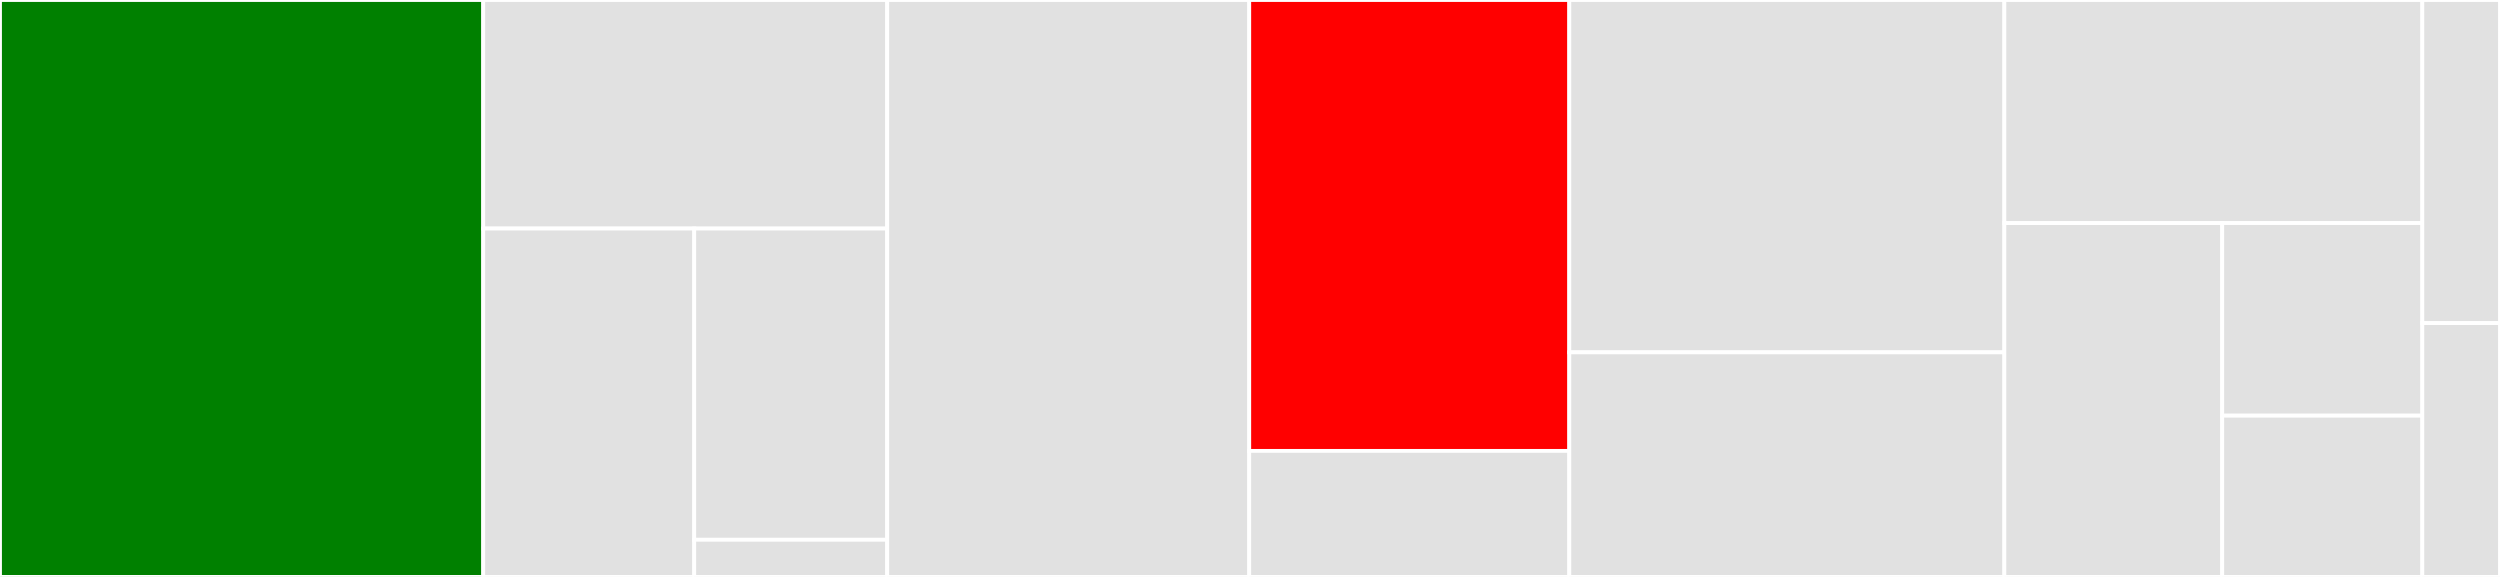 <svg baseProfile="full" width="650" height="150" viewBox="0 0 650 150" version="1.1"
xmlns="http://www.w3.org/2000/svg" xmlns:ev="http://www.w3.org/2001/xml-events"
xmlns:xlink="http://www.w3.org/1999/xlink">

<rect x="0" y="0" width="650" height="150" fill="#333333" stroke="none"/>

<style>rect.s{mask:url(#mask);}</style>
<defs>
  <pattern id="white" width="4" height="4" patternUnits="userSpaceOnUse" patternTransform="rotate(45)">
    <rect width="2" height="2" transform="translate(0,0)" fill="white"></rect>
  </pattern>
  <mask id="mask">
    <rect x="0" y="0" width="100%" height="100%" fill="url(#white)"></rect>
  </mask>
</defs>

<rect x="0" y="0" width="125.637" height="150.0" fill="green" stroke="white" stroke-width="1" class=" tooltipped" data-content="src/spezi_data_pipeline/data_flattening/fhir_resources_flattener.py"><title>src/spezi_data_pipeline/data_flattening/fhir_resources_flattener.py</title></rect>
<rect x="125.637" y="0" width="105.034" height="59.423" fill="#e1e1e1" stroke="white" stroke-width="1" class=" tooltipped" data-content="src/spezi_data_pipeline/data_processing/questionnaire_processor.py"><title>src/spezi_data_pipeline/data_processing/questionnaire_processor.py</title></rect>
<rect x="125.637" y="59.423" width="54.859" height="90.577" fill="#e1e1e1" stroke="white" stroke-width="1" class=" tooltipped" data-content="src/spezi_data_pipeline/data_processing/data_processor.py"><title>src/spezi_data_pipeline/data_processing/data_processor.py</title></rect>
<rect x="180.496" y="59.423" width="50.176" height="80.915" fill="#e1e1e1" stroke="white" stroke-width="1" class=" tooltipped" data-content="src/spezi_data_pipeline/data_processing/observation_processor.py"><title>src/spezi_data_pipeline/data_processing/observation_processor.py</title></rect>
<rect x="180.496" y="140.338" width="50.176" height="9.662" fill="#e1e1e1" stroke="white" stroke-width="1" class=" tooltipped" data-content="src/spezi_data_pipeline/data_processing/code_mapping.py"><title>src/spezi_data_pipeline/data_processing/code_mapping.py</title></rect>
<rect x="230.671" y="0" width="94.127" height="150.0" fill="#e1e1e1" stroke="white" stroke-width="1" class=" tooltipped" data-content="src/spezi_data_pipeline/data_exploration/data_explorer.py"><title>src/spezi_data_pipeline/data_exploration/data_explorer.py</title></rect>
<rect x="324.798" y="0" width="83.219" height="117.233" fill="red" stroke="white" stroke-width="1" class=" tooltipped" data-content="src/spezi_data_pipeline/data_access/firebase_fhir_data_access.py"><title>src/spezi_data_pipeline/data_access/firebase_fhir_data_access.py</title></rect>
<rect x="324.798" y="117.233" width="83.219" height="32.767" fill="#e1e1e1" stroke="white" stroke-width="1" class=" tooltipped" data-content="src/spezi_data_pipeline/data_export/data_exporter.py"><title>src/spezi_data_pipeline/data_export/data_exporter.py</title></rect>
<rect x="408.017" y="0" width="113.114" height="91.607" fill="#e1e1e1" stroke="white" stroke-width="1" class=" tooltipped" data-content="tests/test_data_flattening.py"><title>tests/test_data_flattening.py</title></rect>
<rect x="408.017" y="91.607" width="113.114" height="58.393" fill="#e1e1e1" stroke="white" stroke-width="1" class=" tooltipped" data-content="tests/test_data_access.py"><title>tests/test_data_access.py</title></rect>
<rect x="521.131" y="0" width="108.67" height="57.993" fill="#e1e1e1" stroke="white" stroke-width="1" class=" tooltipped" data-content="tests/test_data_exploration.py"><title>tests/test_data_exploration.py</title></rect>
<rect x="521.131" y="57.993" width="56.64" height="92.007" fill="#e1e1e1" stroke="white" stroke-width="1" class=" tooltipped" data-content="tests/test_data_process.py"><title>tests/test_data_process.py</title></rect>
<rect x="577.771" y="57.993" width="52.03" height="50.08" fill="#e1e1e1" stroke="white" stroke-width="1" class=" tooltipped" data-content="tests/test_update_configuration_file.py"><title>tests/test_update_configuration_file.py</title></rect>
<rect x="577.771" y="108.073" width="52.03" height="41.927" fill="#e1e1e1" stroke="white" stroke-width="1" class=" tooltipped" data-content="tests/test_data_export.py"><title>tests/test_data_export.py</title></rect>
<rect x="629.801" y="0" width="20.199" height="84" fill="#e1e1e1" stroke="white" stroke-width="1" class=" tooltipped" data-content="scripts/update_version.py"><title>scripts/update_version.py</title></rect>
<rect x="629.801" y="84" width="20.199" height="66" fill="#e1e1e1" stroke="white" stroke-width="1" class=" tooltipped" data-content="scripts/update_authors.py"><title>scripts/update_authors.py</title></rect>
</svg>